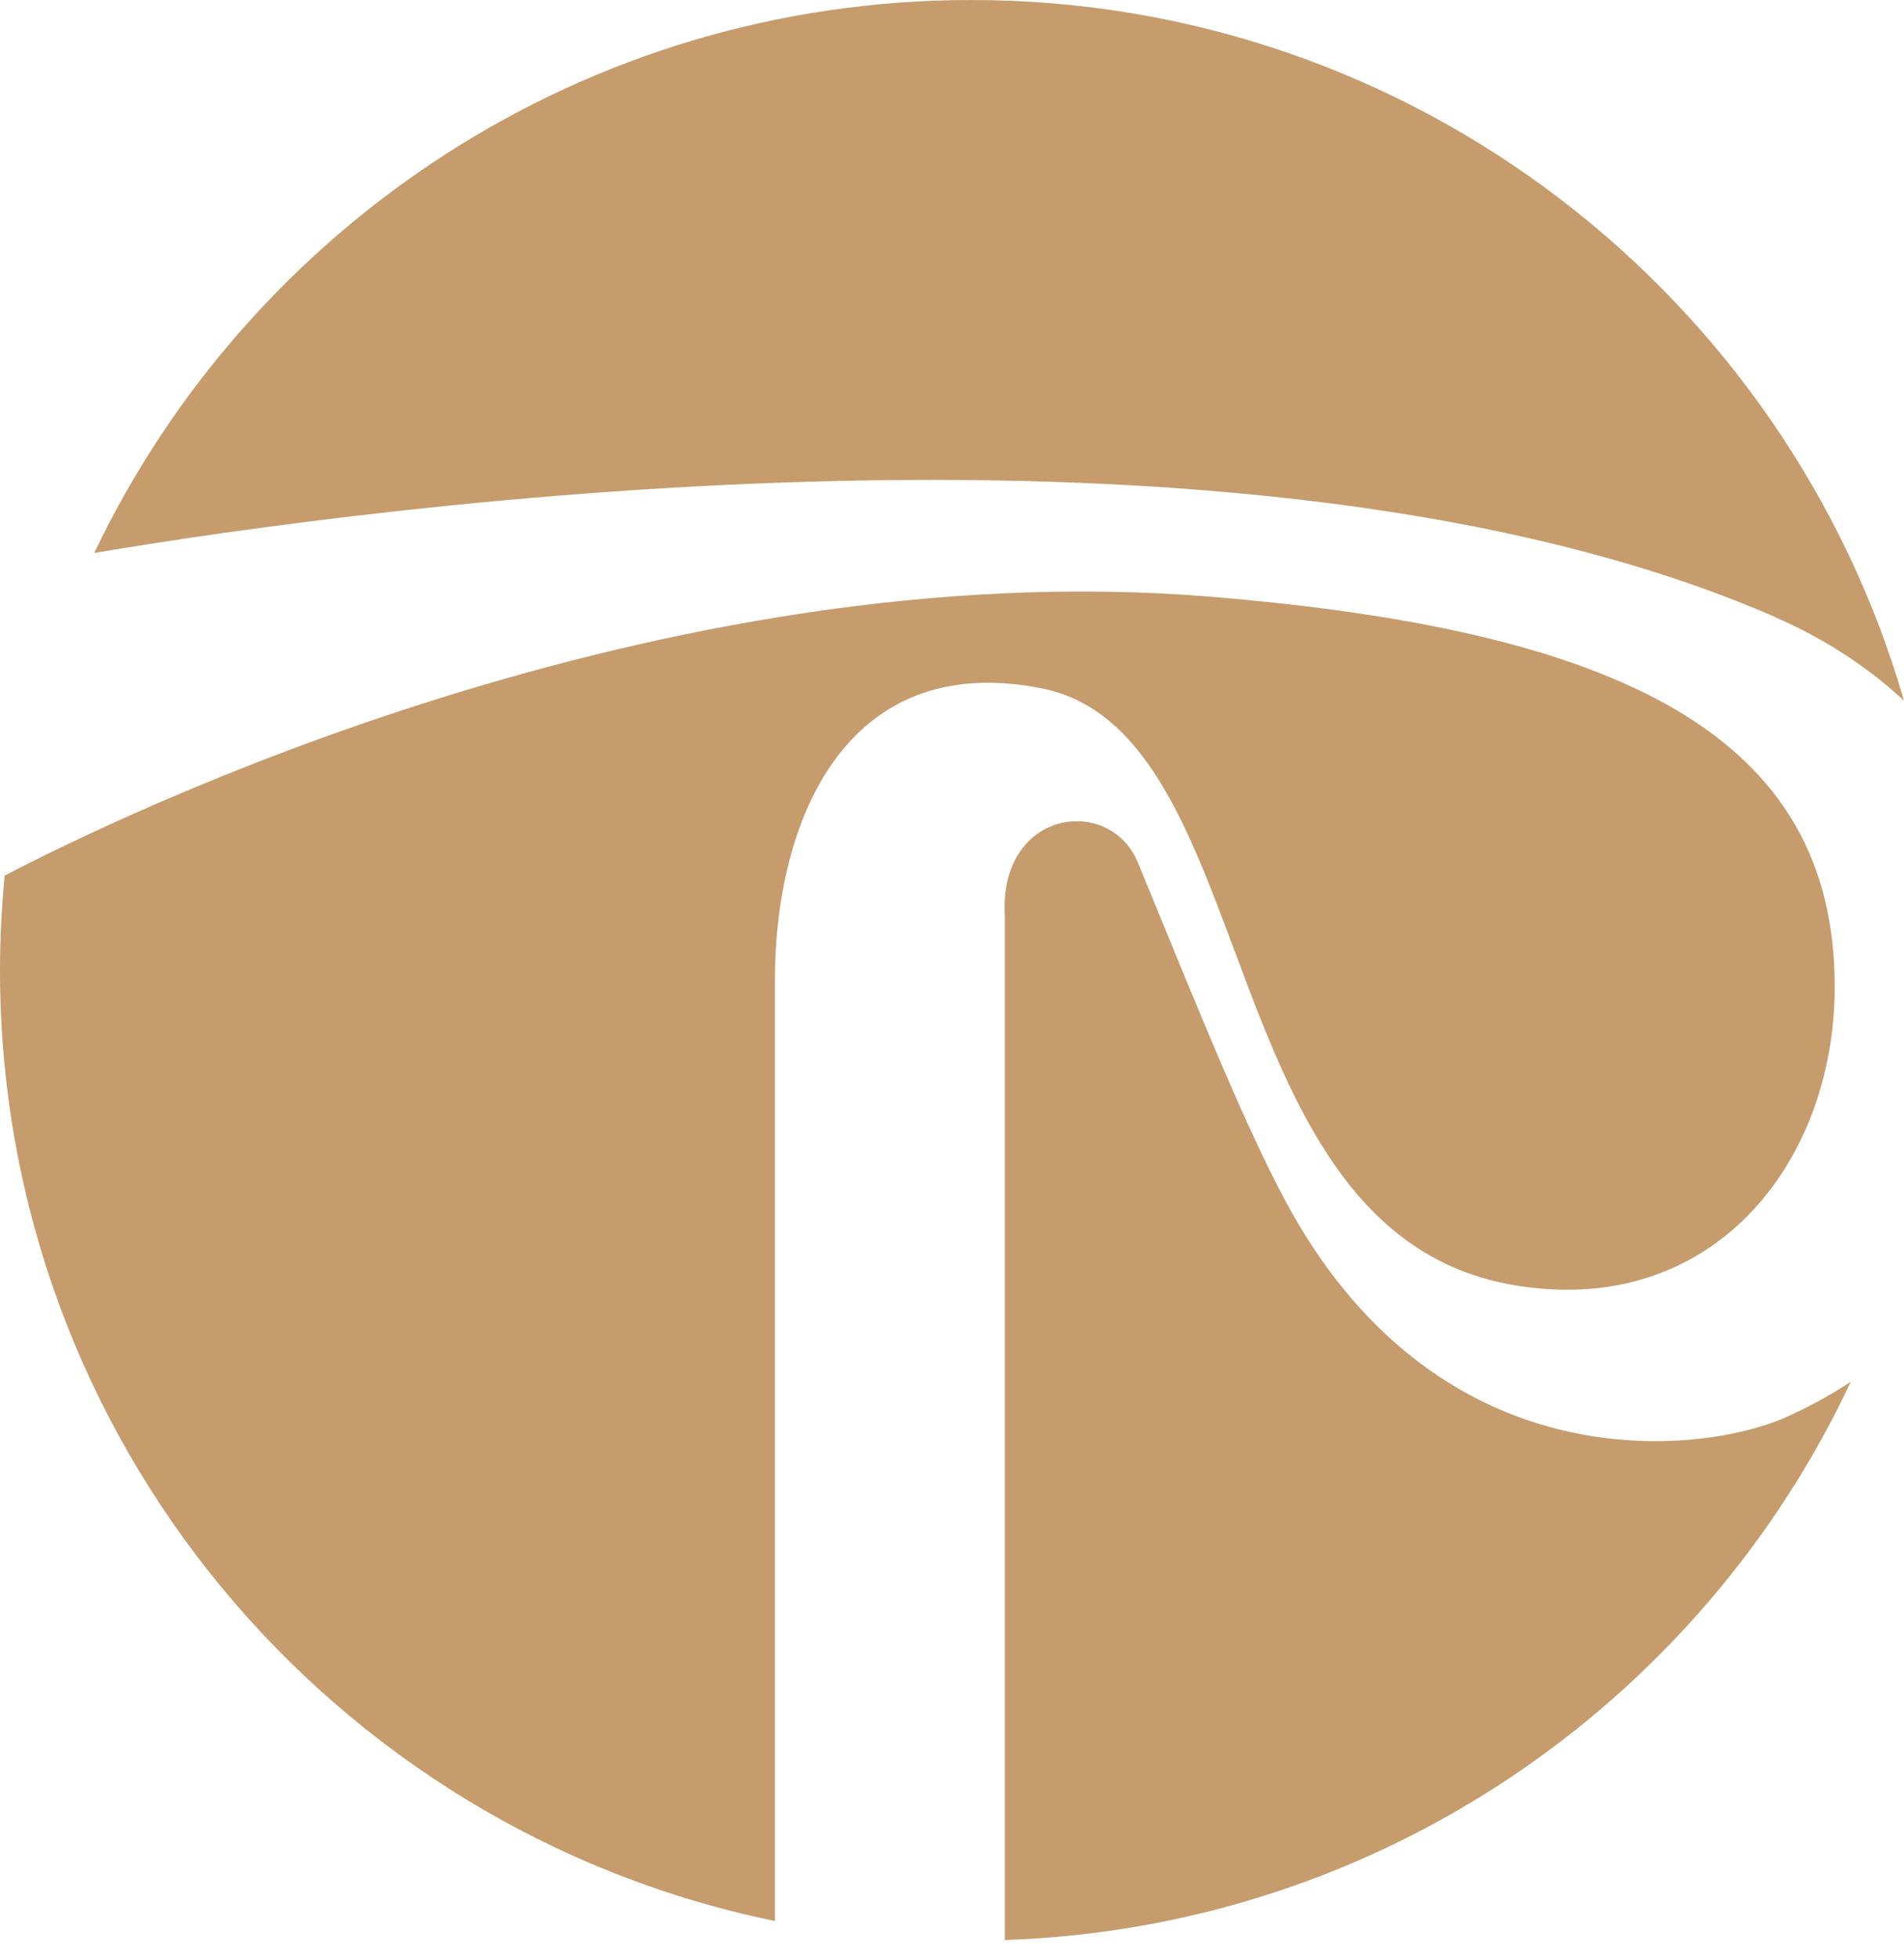 <svg width="70" height="72" viewBox="0 0 70 72" fill="none" xmlns="http://www.w3.org/2000/svg">
<path d="M65.235 22.667C67.03 23.447 68.636 24.478 70 25.75C65.702 10.881 51.973 0 35.705 0C21.482 0 9.207 8.3 3.464 20.319C13.953 18.562 45.826 14.233 65.226 22.658L65.235 22.667Z" fill="#C69C6D"/>
<path d="M65.585 52.111C62.48 53.455 52.745 54.593 47.154 43.936C45.656 41.086 44.094 37.196 41.833 31.693C40.801 29.192 36.709 29.748 36.943 33.656V71.291C50.726 70.825 62.516 62.561 68.044 50.775C67.245 51.304 66.42 51.743 65.585 52.111Z" fill="#C69C6D"/>
<path d="M28.49 36.004C28.49 30.205 31.065 23.868 38.289 25.293C46.472 26.916 44.453 45.218 55.562 47.208C62.866 48.516 67.452 42.816 67.452 36.255C67.452 27.059 59.663 23.169 44.453 21.923C24.192 20.274 4.235 30.053 0.17 32.177C0.063 33.324 0 34.48 0 35.654C0 52.881 12.23 67.258 28.49 70.592V35.995V36.004Z" fill="#C69C6D"/>
</svg>
